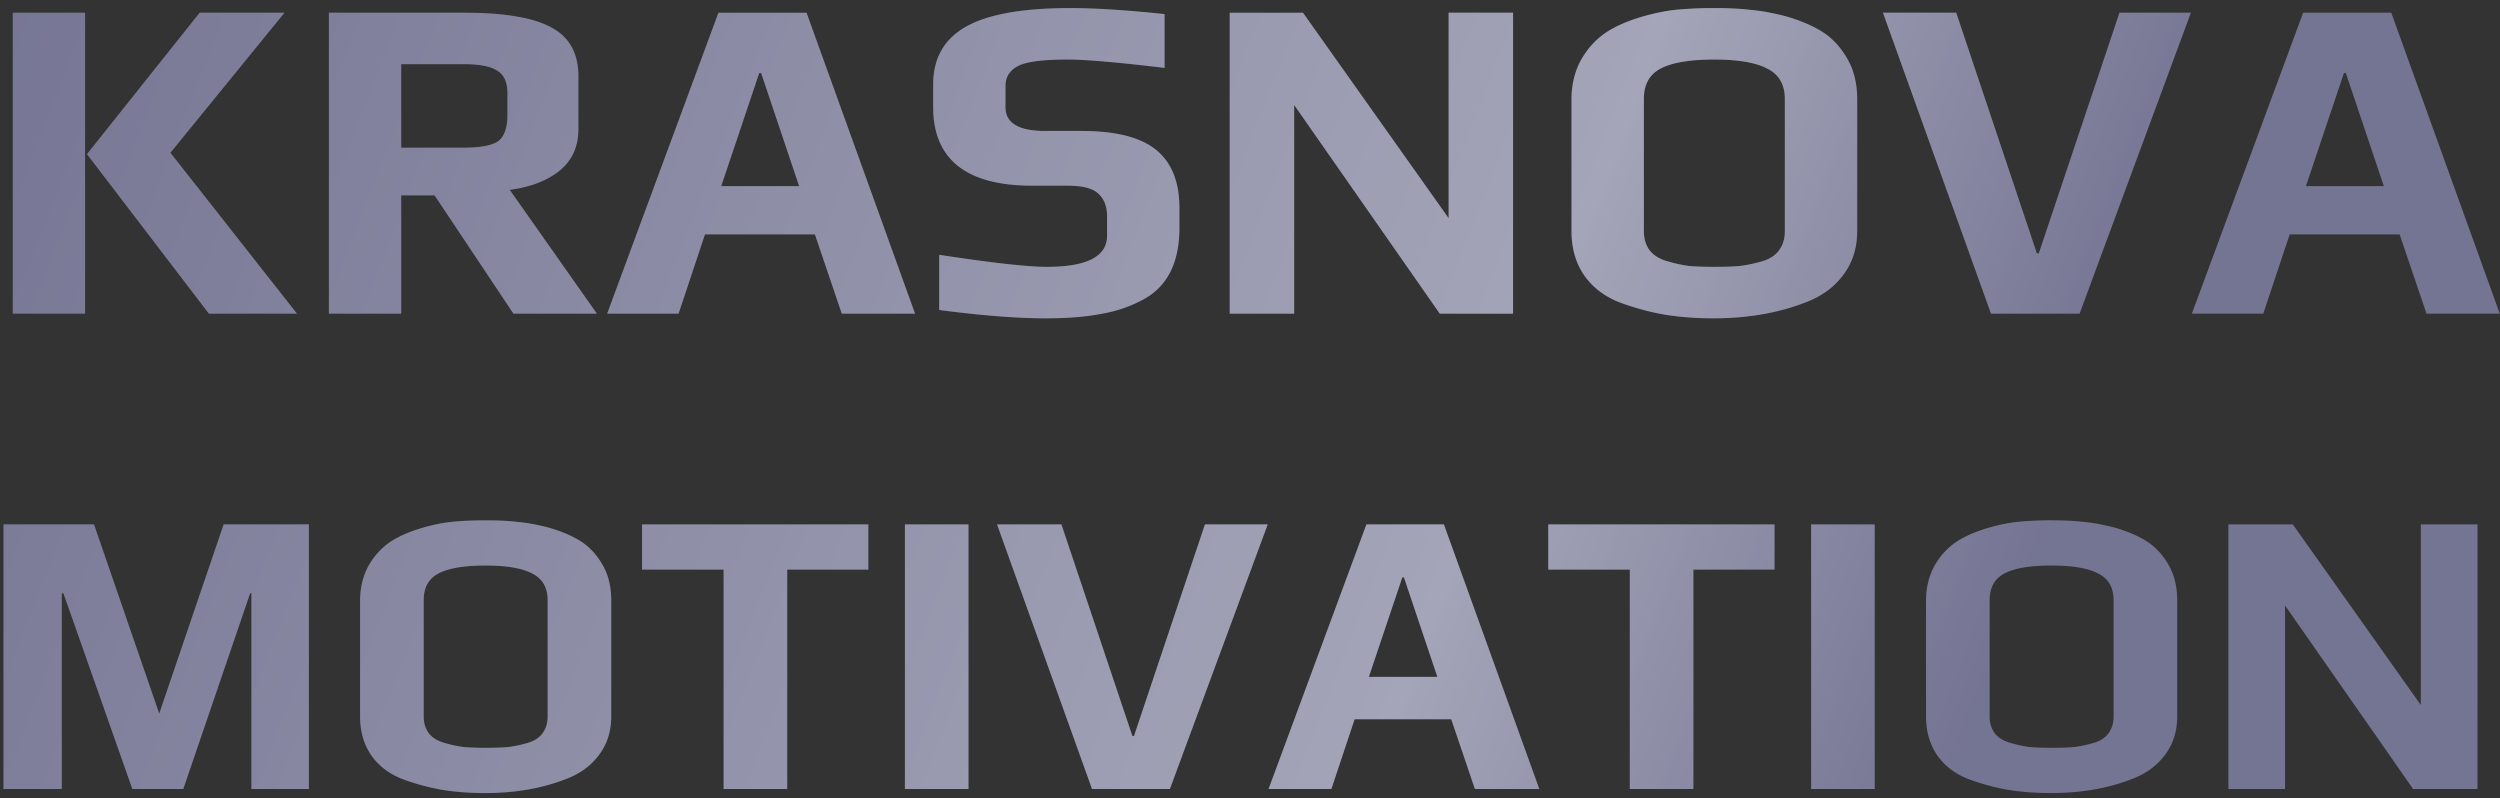 <?xml version="1.0" encoding="UTF-8"?> <svg xmlns="http://www.w3.org/2000/svg" width="263" height="84" fill="none"><rect width="100%" height="100%" fill="#333333" stroke="none"/> <path d="M1.341 1.336h7.611V33h-7.61V1.336Zm7.806 14.88 11.856-14.88h8.929L17.93 16.07 31.248 33h-9.27L9.147 16.216Zm25.45-14.88h14.247c4.229 0 7.286.52 9.173 1.561 1.886 1.008 2.83 2.716 2.83 5.123v5.562c0 1.854-.667 3.318-2 4.39-1.302 1.042-3.042 1.709-5.221 2.001L62.798 33h-8.782l-8.294-12.441h-3.513V33h-7.611V1.336Zm14.15 14.197c1.789 0 3.008-.227 3.659-.683.65-.487.976-1.415.976-2.78V9.825c0-1.17-.358-1.968-1.074-2.39-.683-.456-1.87-.684-3.561-.684h-6.538v8.783h6.538ZM75.579 1.337h9.27L96.266 33h-7.709l-2.83-8.343H74.164L71.384 33H63.87L75.58 1.336Zm8.49 18.247L80.068 7.678h-.195l-4.001 11.905h8.197Zm25.954 13.905c-3.025 0-6.766-.293-11.222-.878v-5.806c5.53.846 9.303 1.268 11.319 1.268 4.229 0 6.343-1.09 6.343-3.269v-2.049c0-1.04-.309-1.837-.927-2.39-.585-.553-1.659-.83-3.22-.83h-3.708c-6.961 0-10.44-2.764-10.44-8.294V8.898c0-2.765 1.154-4.797 3.463-6.098C103.94 1.498 107.6.848 112.609.848c2.602 0 5.903.211 9.904.634v5.66c-4.912-.586-8.294-.878-10.148-.878-2.57 0-4.294.211-5.172.634-.943.455-1.415 1.17-1.415 2.147v2.244c0 1.659 1.399 2.488 4.196 2.488h3.806c3.61 0 6.228.667 7.855 2 1.626 1.334 2.439 3.367 2.439 6.1v2.097c0 3.773-1.35 6.326-4.049 7.66-1.301.683-2.749 1.155-4.343 1.415-1.561.293-3.447.439-5.659.439Zm19.342-32.152h7.709l15.32 21.613V1.336h6.781V33h-7.708l-15.32-21.955V33h-6.782V1.336ZM180.3 33.488c-1.757 0-3.383-.114-4.879-.342-1.464-.227-2.992-.618-4.586-1.17-1.724-.586-3.074-1.53-4.05-2.83-.976-1.334-1.463-2.944-1.463-4.83V10.459c0-1.56.341-2.96 1.024-4.195.716-1.236 1.626-2.212 2.732-2.928.976-.618 2.18-1.138 3.611-1.561 1.431-.423 2.764-.683 4-.78A42.355 42.355 0 0 1 180.3.847c1.496 0 2.797.065 3.903.195 1.106.098 2.342.325 3.708.683 1.561.456 2.846 1.008 3.854 1.659 1.009.65 1.854 1.561 2.537 2.732.716 1.204 1.074 2.651 1.074 4.342v13.857c0 1.756-.472 3.268-1.415 4.537-.911 1.268-2.179 2.228-3.806 2.878-2.927 1.171-6.212 1.757-9.855 1.757Zm.097-5.416c1.074 0 1.968-.032 2.684-.097.748-.098 1.512-.26 2.293-.488.781-.228 1.366-.602 1.756-1.122.423-.553.635-1.236.635-2.05V10.412c0-1.497-.602-2.554-1.806-3.172-1.203-.65-3.073-.975-5.61-.975-2.537 0-4.408.309-5.611.927-1.204.618-1.805 1.69-1.805 3.22v13.905c0 .813.211 1.496.634 2.049.423.52 1.041.894 1.854 1.122.781.228 1.529.39 2.244.488.748.065 1.659.097 2.732.097Zm17.688-26.736h7.709l8.489 25.321h.196l8.489-25.321h7.513L218.772 33h-9.319L198.085 1.336Zm44.206 0h9.27L262.978 33h-7.709l-2.829-8.343h-11.563L238.096 33h-7.514l11.709-31.664Zm8.49 18.247L246.78 7.678h-.195l-4.001 11.905h8.197ZM.367 55.163h9.522l6.862 19.902 6.777-19.902h8.965V83h-6.048V62.412h-.129L19.282 83h-5.361L6.67 62.412h-.17V83H.366V55.163ZM51.05 83.43c-1.544 0-2.974-.1-4.29-.3-1.286-.2-2.63-.544-4.031-1.03-1.516-.514-2.703-1.344-3.56-2.487-.858-1.173-1.287-2.588-1.287-4.247v-12.18c0-1.373.3-2.603.9-3.69.63-1.086 1.43-1.944 2.402-2.573.858-.543 1.916-1 3.174-1.373 1.259-.371 2.431-.6 3.518-.686 1-.086 2.058-.129 3.174-.129 1.315 0 2.459.058 3.43.172.973.086 2.06.286 3.26.6 1.373.4 2.503.887 3.39 1.459.886.572 1.629 1.372 2.23 2.402.629 1.058.943 2.33.943 3.817v12.181c0 1.544-.415 2.874-1.244 3.99-.8 1.114-1.916 1.958-3.345 2.53-2.574 1.03-5.462 1.544-8.664 1.544Zm.085-4.761c.944 0 1.73-.029 2.36-.086.657-.086 1.329-.229 2.015-.429.687-.2 1.201-.529 1.544-.986.372-.486.558-1.087.558-1.802V63.141c0-1.315-.529-2.244-1.587-2.788-1.058-.572-2.702-.858-4.933-.858-2.23 0-3.874.272-4.932.815-1.058.544-1.587 1.487-1.587 2.831v12.224c0 .715.186 1.316.558 1.802.371.457.915.786 1.63.986.686.2 1.343.343 1.972.43a28.37 28.37 0 0 0 2.402.085Zm24.986-18.744h-8.578v-4.76H91.35v4.76h-8.535V83h-6.692V59.924Zm19.075-4.76h6.691V83h-6.69V55.163Zm9.69 0h6.776l7.464 22.26h.171l7.463-22.26h6.606L123.073 83h-8.193l-9.993-27.837Zm38.862 0h8.149L161.935 83h-6.777l-2.488-7.335h-10.165L140.06 83h-6.605l10.294-27.837Zm7.463 16.04-3.517-10.465h-.172l-3.517 10.466h7.206Zm20.244-11.28h-8.579v-4.76h23.805v4.76h-8.535V83h-6.691V59.924Zm19.075-4.76h6.691V83h-6.691V55.163Zm25.258 28.265c-1.544 0-2.973-.1-4.289-.3-1.287-.2-2.63-.544-4.032-1.03-1.515-.514-2.702-1.344-3.56-2.487-.857-1.173-1.286-2.588-1.286-4.247v-12.18c0-1.373.3-2.603.9-3.69.629-1.086 1.43-1.944 2.402-2.573.858-.543 1.916-1 3.174-1.373 1.258-.371 2.431-.6 3.517-.686a37.222 37.222 0 0 1 3.174-.129c1.316 0 2.459.058 3.432.172.972.086 2.058.286 3.259.6 1.373.4 2.502.887 3.389 1.459.886.572 1.63 1.372 2.23 2.402.629 1.058.944 2.33.944 3.817v12.181c0 1.544-.415 2.874-1.244 3.99-.801 1.114-1.916 1.958-3.346 2.53-2.573 1.03-5.461 1.544-8.664 1.544Zm.086-4.761c.944 0 1.73-.029 2.359-.086.658-.086 1.33-.229 2.016-.429.686-.2 1.201-.529 1.544-.986.372-.486.558-1.087.558-1.802V63.141c0-1.315-.529-2.244-1.587-2.788-1.058-.572-2.702-.858-4.933-.858-2.23 0-3.874.272-4.932.815-1.058.544-1.587 1.487-1.587 2.831v12.224c0 .715.186 1.316.557 1.802.372.457.915.786 1.63.986.686.2 1.344.343 1.973.43.658.056 1.459.085 2.402.085Zm18.552-23.505h6.777l13.468 19.001v-19h5.962V83h-6.777l-13.468-19.301V83h-5.962V55.163Z" fill="#747493"></path> <path d="M1.341 1.336h7.611V33h-7.61V1.336Zm7.806 14.88 11.856-14.88h8.929L17.93 16.07 31.248 33h-9.27L9.147 16.216Zm25.45-14.88h14.247c4.229 0 7.286.52 9.173 1.561 1.886 1.008 2.83 2.716 2.83 5.123v5.562c0 1.854-.667 3.318-2 4.39-1.302 1.042-3.042 1.709-5.221 2.001L62.798 33h-8.782l-8.294-12.441h-3.513V33h-7.611V1.336Zm14.15 14.197c1.789 0 3.008-.227 3.659-.683.65-.487.976-1.415.976-2.78V9.825c0-1.17-.358-1.968-1.074-2.39-.683-.456-1.87-.684-3.561-.684h-6.538v8.783h6.538ZM75.579 1.337h9.27L96.266 33h-7.709l-2.83-8.343H74.164L71.384 33H63.87L75.58 1.336Zm8.49 18.247L80.068 7.678h-.195l-4.001 11.905h8.197Zm25.954 13.905c-3.025 0-6.766-.293-11.222-.878v-5.806c5.53.846 9.303 1.268 11.319 1.268 4.229 0 6.343-1.09 6.343-3.269v-2.049c0-1.04-.309-1.837-.927-2.39-.585-.553-1.659-.83-3.22-.83h-3.708c-6.961 0-10.44-2.764-10.44-8.294V8.898c0-2.765 1.154-4.797 3.463-6.098C103.94 1.498 107.6.848 112.609.848c2.602 0 5.903.211 9.904.634v5.66c-4.912-.586-8.294-.878-10.148-.878-2.57 0-4.294.211-5.172.634-.943.455-1.415 1.17-1.415 2.147v2.244c0 1.659 1.399 2.488 4.196 2.488h3.806c3.61 0 6.228.667 7.855 2 1.626 1.334 2.439 3.367 2.439 6.1v2.097c0 3.773-1.35 6.326-4.049 7.66-1.301.683-2.749 1.155-4.343 1.415-1.561.293-3.447.439-5.659.439Zm19.342-32.152h7.709l15.32 21.613V1.336h6.781V33h-7.708l-15.32-21.955V33h-6.782V1.336ZM180.3 33.488c-1.757 0-3.383-.114-4.879-.342-1.464-.227-2.992-.618-4.586-1.17-1.724-.586-3.074-1.53-4.05-2.83-.976-1.334-1.463-2.944-1.463-4.83V10.459c0-1.56.341-2.96 1.024-4.195.716-1.236 1.626-2.212 2.732-2.928.976-.618 2.18-1.138 3.611-1.561 1.431-.423 2.764-.683 4-.78A42.355 42.355 0 0 1 180.3.847c1.496 0 2.797.065 3.903.195 1.106.098 2.342.325 3.708.683 1.561.456 2.846 1.008 3.854 1.659 1.009.65 1.854 1.561 2.537 2.732.716 1.204 1.074 2.651 1.074 4.342v13.857c0 1.756-.472 3.268-1.415 4.537-.911 1.268-2.179 2.228-3.806 2.878-2.927 1.171-6.212 1.757-9.855 1.757Zm.097-5.416c1.074 0 1.968-.032 2.684-.097.748-.098 1.512-.26 2.293-.488.781-.228 1.366-.602 1.756-1.122.423-.553.635-1.236.635-2.05V10.412c0-1.497-.602-2.554-1.806-3.172-1.203-.65-3.073-.975-5.61-.975-2.537 0-4.408.309-5.611.927-1.204.618-1.805 1.69-1.805 3.22v13.905c0 .813.211 1.496.634 2.049.423.52 1.041.894 1.854 1.122.781.228 1.529.39 2.244.488.748.065 1.659.097 2.732.097Zm17.688-26.736h7.709l8.489 25.321h.196l8.489-25.321h7.513L218.772 33h-9.319L198.085 1.336Zm44.206 0h9.27L262.978 33h-7.709l-2.829-8.343h-11.563L238.096 33h-7.514l11.709-31.664Zm8.49 18.247L246.78 7.678h-.195l-4.001 11.905h8.197ZM.367 55.163h9.522l6.862 19.902 6.777-19.902h8.965V83h-6.048V62.412h-.129L19.282 83h-5.361L6.67 62.412h-.17V83H.366V55.163ZM51.05 83.43c-1.544 0-2.974-.1-4.29-.3-1.286-.2-2.63-.544-4.031-1.03-1.516-.514-2.703-1.344-3.56-2.487-.858-1.173-1.287-2.588-1.287-4.247v-12.18c0-1.373.3-2.603.9-3.69.63-1.086 1.43-1.944 2.402-2.573.858-.543 1.916-1 3.174-1.373 1.259-.371 2.431-.6 3.518-.686 1-.086 2.058-.129 3.174-.129 1.315 0 2.459.058 3.43.172.973.086 2.06.286 3.26.6 1.373.4 2.503.887 3.39 1.459.886.572 1.629 1.372 2.23 2.402.629 1.058.943 2.33.943 3.817v12.181c0 1.544-.415 2.874-1.244 3.99-.8 1.114-1.916 1.958-3.345 2.53-2.574 1.03-5.462 1.544-8.664 1.544Zm.085-4.761c.944 0 1.73-.029 2.36-.086.657-.086 1.329-.229 2.015-.429.687-.2 1.201-.529 1.544-.986.372-.486.558-1.087.558-1.802V63.141c0-1.315-.529-2.244-1.587-2.788-1.058-.572-2.702-.858-4.933-.858-2.23 0-3.874.272-4.932.815-1.058.544-1.587 1.487-1.587 2.831v12.224c0 .715.186 1.316.558 1.802.371.457.915.786 1.63.986.686.2 1.343.343 1.972.43a28.37 28.37 0 0 0 2.402.085Zm24.986-18.744h-8.578v-4.76H91.35v4.76h-8.535V83h-6.692V59.924Zm19.075-4.76h6.691V83h-6.69V55.163Zm9.69 0h6.776l7.464 22.26h.171l7.463-22.26h6.606L123.073 83h-8.193l-9.993-27.837Zm38.862 0h8.149L161.935 83h-6.777l-2.488-7.335h-10.165L140.06 83h-6.605l10.294-27.837Zm7.463 16.04-3.517-10.465h-.172l-3.517 10.466h7.206Zm20.244-11.28h-8.579v-4.76h23.805v4.76h-8.535V83h-6.691V59.924Zm19.075-4.76h6.691V83h-6.691V55.163Zm25.258 28.265c-1.544 0-2.973-.1-4.289-.3-1.287-.2-2.63-.544-4.032-1.03-1.515-.514-2.702-1.344-3.56-2.487-.857-1.173-1.286-2.588-1.286-4.247v-12.18c0-1.373.3-2.603.9-3.69.629-1.086 1.43-1.944 2.402-2.573.858-.543 1.916-1 3.174-1.373 1.258-.371 2.431-.6 3.517-.686a37.222 37.222 0 0 1 3.174-.129c1.316 0 2.459.058 3.432.172.972.086 2.058.286 3.259.6 1.373.4 2.502.887 3.389 1.459.886.572 1.63 1.372 2.23 2.402.629 1.058.944 2.33.944 3.817v12.181c0 1.544-.415 2.874-1.244 3.99-.801 1.114-1.916 1.958-3.346 2.53-2.573 1.03-5.461 1.544-8.664 1.544Zm.086-4.761c.944 0 1.73-.029 2.359-.086.658-.086 1.33-.229 2.016-.429.686-.2 1.201-.529 1.544-.986.372-.486.558-1.087.558-1.802V63.141c0-1.315-.529-2.244-1.587-2.788-1.058-.572-2.702-.858-4.933-.858-2.23 0-3.874.272-4.932.815-1.058.544-1.587 1.487-1.587 2.831v12.224c0 .715.186 1.316.557 1.802.372.457.915.786 1.63.986.686.2 1.344.343 1.973.43.658.056 1.459.085 2.402.085Zm18.552-23.505h6.777l13.468 19.001v-19h5.962V83h-6.777l-13.468-19.301V83h-5.962V55.163Z" fill="url(#a)" fill-opacity=".35"></path> <defs> <linearGradient id="a" x1="-3" y1="-12" x2="209.647" y2="70.662" gradientUnits="userSpaceOnUse"> <stop stop-color="#fff" stop-opacity="0"></stop> <stop offset=".75" stop-color="#fff"></stop> <stop offset="1" stop-color="#fff" stop-opacity="0"></stop> </linearGradient> </defs> </svg> 